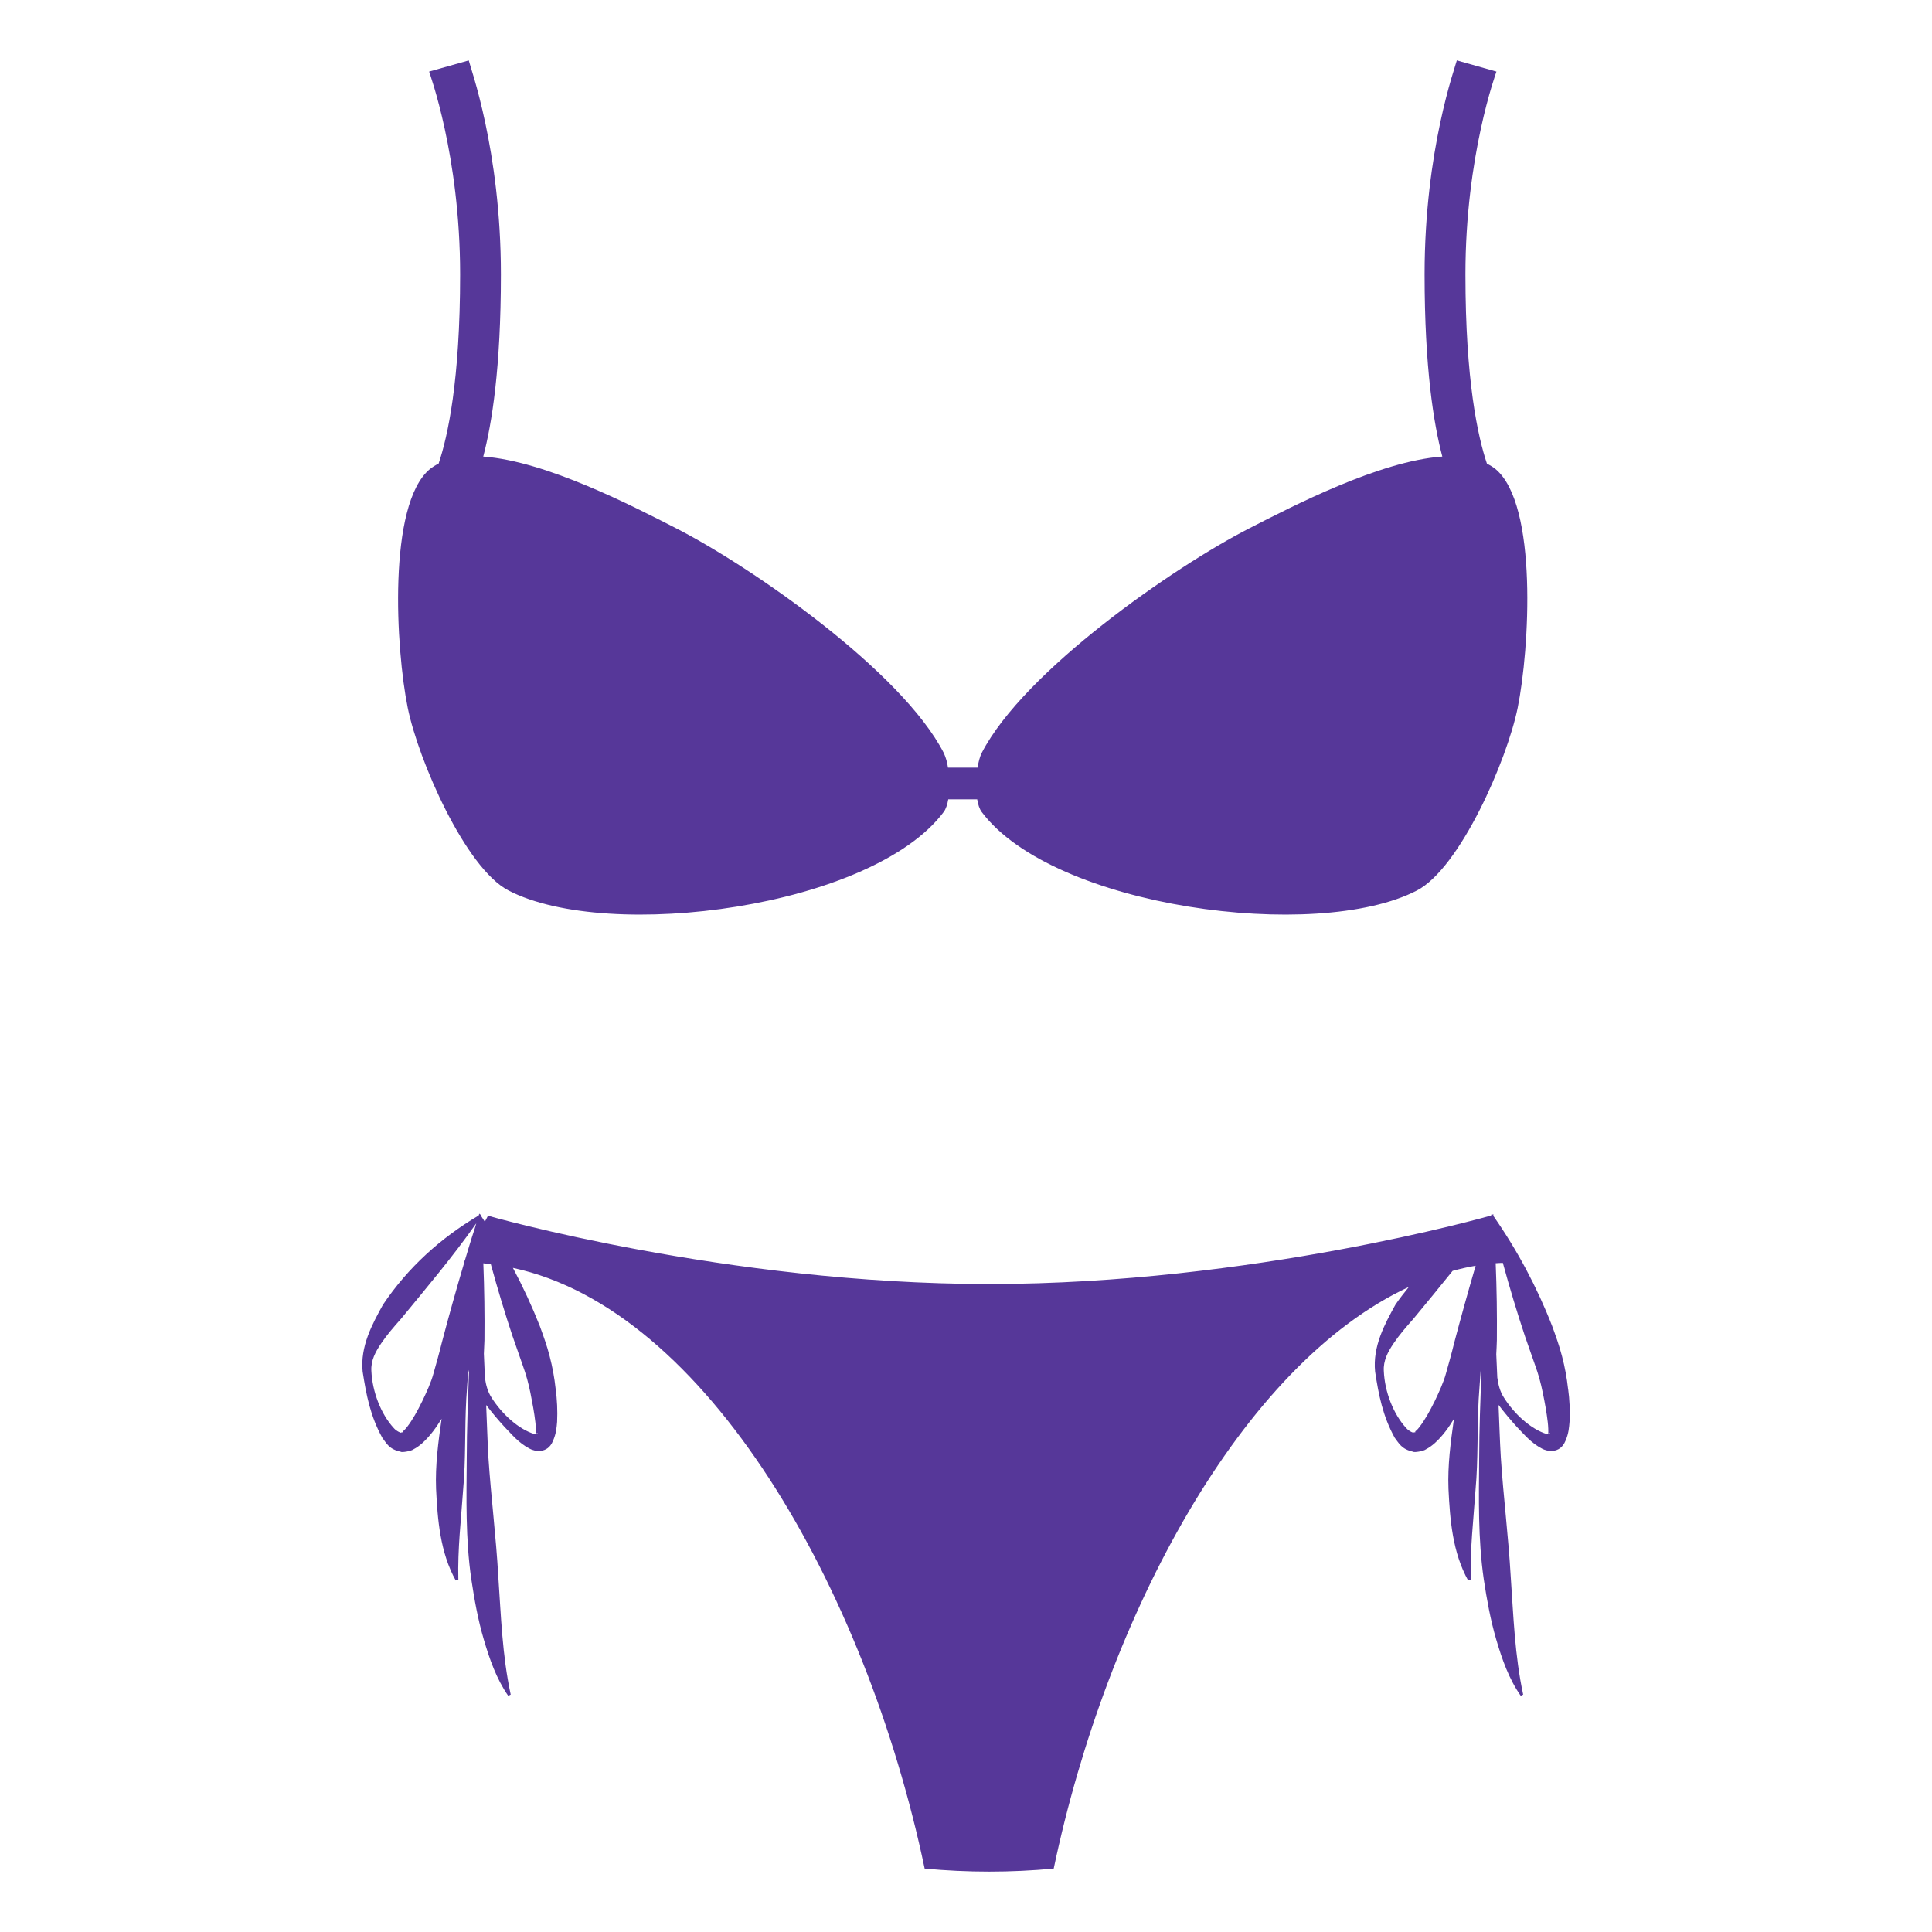 <svg viewBox="0 0 800 800" version="1.1" xmlns="http://www.w3.org/2000/svg" id="Calque_1">
  
  <defs>
    <style>
      .st0 {
        fill: #563799;
      }
    </style>
  </defs>
  <path d="M649.29,575.05c-.5-4.55-1.33-9.05-2.5-13.47-1.11-4.33-2.61-8.45-4.09-12.52-6.27-16.09-14.43-31.38-24.31-45.54l-.04-.76-.36.2-.3-.44-.27.8c-.1.05-.17.12-.26.17l-.05-.08s-98.75,28.28-207.54,28.28-207.51-28.28-207.51-28.28l-1.3,2.49c-.54-.8-1.01-1.61-1.56-2.39l-.04-.76-.36.2-.31-.44-.28.8c-15.6,9.22-29.25,21.46-39.64,36.96-4.44,8.06-9.46,17.24-8.41,27.66,1.48,9.5,3.16,18.46,8.16,27.44,1.65,2.12,2.71,4.74,7.61,5.76.3.41,4.31-.23,5.24-.97,1.46-.76,2.61-1.64,3.65-2.54,3.47-3.15,5.84-6.61,8.04-10.14-1.37,9.57-2.67,19.21-2.29,29,.61,12.75,1.66,26.3,8.14,37.96l1.08-.36c-.33-12.7,1.14-24.85,1.99-37.3,1.14-12.38.6-24.95,1.3-37.5.22-4,.57-8.04.84-12.01.1.34.16.69.26,1.03-.41,11.79-.89,23.56-.91,35.4-.13,16.7-.54,33.58,1.9,50.29,1.26,8.35,2.74,16.7,5.15,24.85,2.38,8.13,5.24,16.36,10.12,23.36l1.03-.51c-3.5-16.24-4.01-32.55-5.14-48.95-.92-16.39-3-32.79-4.1-49.34-.41-7.2-.6-14.42-.92-21.62,2.43,3.2,4.96,6.2,7.64,9.12,3.06,3.12,5.74,6.54,10.31,8.94,1.98,1.15,7.46,2.35,9.72-3.2,1.35-3.1,1.49-5.47,1.71-7.91.21-4.58,0-9.16-.62-13.7-.49-4.54-1.32-9.03-2.47-13.45-1.11-4.35-2.61-8.45-4.1-12.55-3.25-8.21-6.96-16.23-11.11-24.02,79.91,17.11,145.99,132.18,170.49,248.73,17.77,1.67,35.66,1.67,53.44,0,22.05-104.97,77.85-208.71,147.07-240.85-1.91,2.41-3.86,4.79-5.6,7.4-4.44,8.06-9.43,17.21-8.39,27.66,1.45,9.5,3.15,18.44,8.15,27.44,1.66,2.1,2.74,4.71,7.61,5.74.33.41,4.33-.23,5.25-.97,1.46-.76,2.6-1.64,3.64-2.54,3.46-3.12,5.82-6.56,8-10.09-1.36,9.57-2.65,19.19-2.27,28.95.61,12.75,1.66,26.3,8.14,37.96l1.09-.36c-.33-12.7,1.13-24.85,1.98-37.3,1.14-12.38.6-24.95,1.3-37.5.24-4.02.58-8.06.85-12.09l.26,1.05c-.41,11.79-.89,23.61-.91,35.45-.14,16.73-.52,33.58,1.91,50.29,1.26,8.35,2.75,16.7,5.15,24.88,2.37,8.1,5.25,16.36,10.16,23.34l1-.51c-3.5-16.24-4.02-32.55-5.16-48.95-.94-16.39-3.01-32.79-4.1-49.34-.43-7.2-.62-14.42-.94-21.65,2.43,3.2,4.99,6.23,7.65,9.18,3.06,3.1,5.73,6.51,10.33,8.91,1.98,1.15,7.46,2.33,9.72-3.2,1.36-3.1,1.49-5.49,1.7-7.91.23-4.56.03-9.13-.59-13.65M174.74,580.4c-1.87,3.84-3.97,7.64-6.18,10.48-.45.59-.96,1.14-1.51,1.64-.95.41.85.46-1.02.66.46.41-1.85-.49-2.94-1.81-5.36-5.81-8.92-15.09-9.31-23.69-.26-4.25,1.66-7.89,4.09-11.45,2.39-3.54,5.23-6.81,8.12-10.06,10.44-12.7,21.26-25.46,31.23-39.62-.26.79-.44,1.54-.69,2.33-1.45,4.3-2.71,8.6-3.99,12.89l-.51,1h.21c-3.29,11.06-6.4,22.17-9.33,33.33-1.06,4.33-2.26,8.58-3.41,12.62-.94,3.59-2.94,7.91-4.76,11.7M212.3,553.46l4.12,11.81c1.4,3.86,2.38,7.35,3.24,11.63.81,4.05,1.57,8.13,2.01,11.94.24,1.85.27,3.89.2,4.81,1.24-.66,1.03.69-.54.17-6.58-1.95-13.56-8.37-17.79-15.09-1.61-2.46-2.33-5.28-2.74-8.15-.14-3.35-.32-6.66-.44-10.01.09-1.88.19-3.76.24-5.61.11-10.62-.05-21.25-.46-31.86,1.03.1,2.08.26,3.1.39,2.78,10.15,5.79,20.19,9.05,29.97M593.97,580.4c-1.88,3.84-3.98,7.61-6.17,10.45-.44.61-.95,1.17-1.51,1.66-.96.39.85.46-1.03.66.45.41-1.86-.49-2.95-1.81-5.36-5.79-8.94-15.06-9.3-23.66-.26-4.25,1.65-7.91,4.08-11.47,2.39-3.54,5.21-6.81,8.11-10.06,5.4-6.54,10.87-13.16,16.3-19.93,3.15-.85,6.33-1.59,9.53-2.12-3.11,10.61-6.07,21.27-8.89,31.96-1.05,4.33-2.26,8.6-3.4,12.65-.96,3.59-2.95,7.89-4.76,11.68M640.55,593.83c-6.59-1.95-13.57-8.37-17.8-15.09-1.64-2.51-2.35-5.38-2.75-8.33-.14-3.22-.31-6.42-.43-9.63.09-1.95.2-3.91.25-5.84.1-10.62-.06-21.25-.49-31.86.99-.1,1.98-.1,2.96-.15,2.83,10.35,5.89,20.56,9.21,30.51l4.13,11.81c1.41,3.86,2.36,7.32,3.24,11.63.83,4.02,1.57,8.13,2.01,11.94.23,1.85.27,3.89.21,4.81,1.21-.65,1,.68-.55.19" class="st0"></path>
  <path d="M178.02,194.23c-17.61,14.64-14.11,74.68-9.18,98.89,4.44,21.78,23.91,66.4,41.75,75.63,41.55,21.53,150.59,7.06,180.2-32.56.89-1.2,1.5-3.05,1.87-5.21h11.97c.36,2.17.96,4.03,1.85,5.21,29.64,39.63,138.66,54.09,180.21,32.56,17.82-9.23,37.29-53.85,41.74-75.62,4.91-24.21,8.44-84.25-9.16-98.89-1.1-.87-2.3-1.62-3.56-2.24-3.76-11.18-8.91-34.33-8.91-78.39,0-49.27,12.69-83.38,12.84-83.97l-16.4-4.63c-.58,2.52-13.35,37.01-13.35,88.6,0,38.89,3.79,61.99,7.34,75.44-25.99,1.82-62.09,20.6-79.76,29.63-31.39,16.04-93.49,59.21-110.96,93.09-.75,1.45-1.32,3.64-1.73,6.09h-12.24c-.28-2.11-.87-4.16-1.75-6.09-17.45-33.88-79.55-77.05-110.95-93.09-17.69-9.03-53.75-27.79-79.74-29.62,3.54-13.45,7.31-36.54,7.31-75.44,0-51.59-12.79-86.08-13.31-88.6l-16.41,4.62c.13.6,12.84,34.7,12.84,83.97,0,44.03-5.14,67.19-8.91,78.36-1.28.62-2.48,1.38-3.6,2.26" class="st0"></path>
</svg>